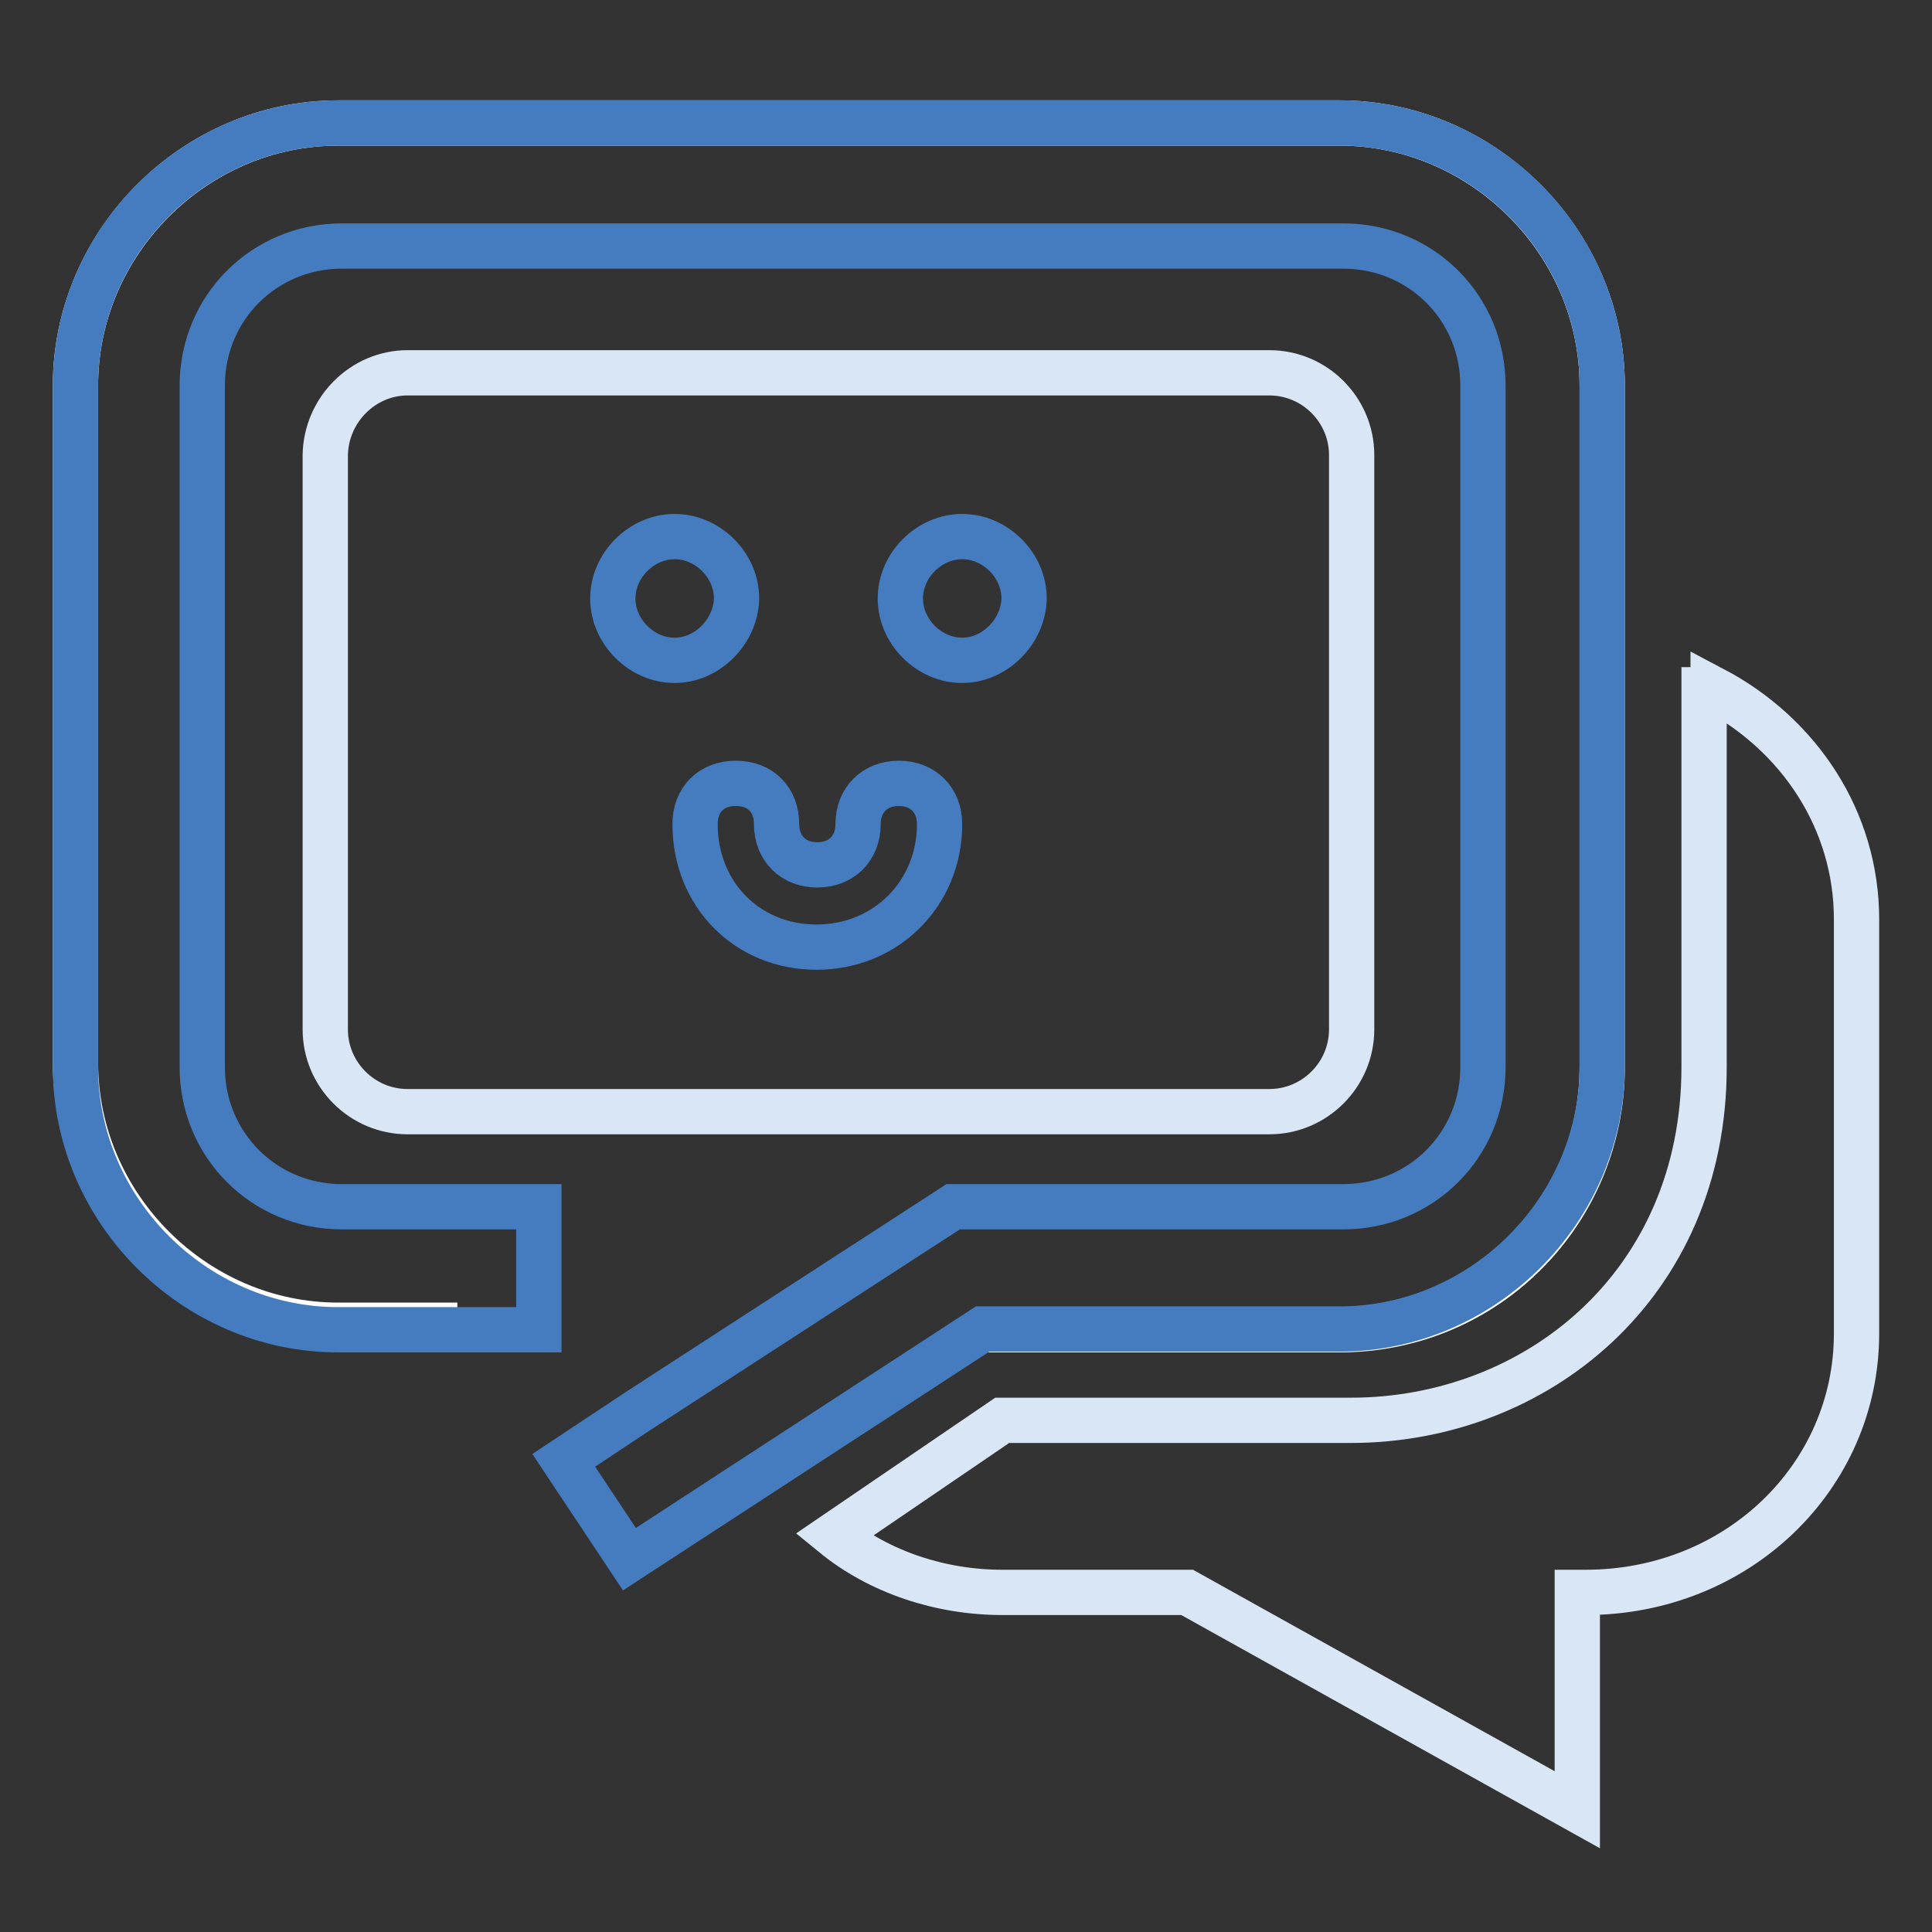 <?xml version="1.0" encoding="utf-8"?>
<!-- Svg Vector Icons : http://www.onlinewebfonts.com/icon -->
<!DOCTYPE svg PUBLIC "-//W3C//DTD SVG 1.1//EN" "http://www.w3.org/Graphics/SVG/1.1/DTD/svg11.dtd">
<svg version="1.1" xmlns="http://www.w3.org/2000/svg" xmlns:xlink="http://www.w3.org/1999/xlink" x="0px" y="0px" viewBox="0 0 256 256" enable-background="new 0 0 256 256" xml:space="preserve">
<rect x="0" y="0" width="256" height="256" fill="#333333" stroke="none"/>
<g> <path stroke-width="6" fill-opacity="0" stroke="#d9e6f6"  d="M227,91.3c11.4,6,19,17.4,19,30.5v54.9c0,19-15.8,34.3-35.9,34.3H209v28.8l-51.7-28.8h-24.5 c-8.2,0-16.3-2.7-22.3-7.6l22.3-15.2h46.2c24.5,0,46.8-17.9,46.8-46.8v-50H227z"/> <path stroke-width="6" fill-opacity="0" stroke="#ffffff"  d="M60.6,175.6H44.8c-19,0-34.8-15.8-34.8-34.8V51.1c0-19,15.8-34.8,34.8-34.8h132.7c19,0,34.8,15.8,34.8,34.8 v90.3c0,19-15.2,34.8-34.8,34.8h-47.3"/> <path stroke-width="6" fill-opacity="0" stroke="#d9e6f6"  d="M54,49.4h114.2c6,0,10.9,4.9,10.9,10.9v76.1c0,6-4.9,10.9-10.9,10.9H54c-6,0-10.9-4.9-10.9-10.9V60.3 C43.2,54.3,48.1,49.4,54,49.4z"/> <path stroke-width="6" fill-opacity="0" stroke="#457bbf"  d="M89.4,87.5c-4.4,0-8.2-3.8-8.2-8.2c0-4.4,3.8-8.2,8.2-8.2c4.4,0,8.2,3.8,8.2,8.2 C97.5,83.7,93.7,87.5,89.4,87.5z M127.5,87.5c-4.4,0-8.2-3.8-8.2-8.2c0-4.4,3.8-8.2,8.2-8.2c4.4,0,8.2,3.8,8.2,8.2 C135.6,83.7,131.8,87.5,127.5,87.5z M92.1,109.2c0-3.3,2.2-5.4,5.4-5.4c3.3,0,5.4,2.2,5.4,5.4s2.2,5.4,5.4,5.4s5.4-2.2,5.4-5.4 s2.2-5.4,5.4-5.4s5.4,2.2,5.4,5.4c0,9.2-7.1,16.3-16.3,16.3S92.1,118.5,92.1,109.2L92.1,109.2z"/> <path stroke-width="6" fill-opacity="0" stroke="#447cbf"  d="M177.5,16.3H44.8C25.8,16.3,10,32,10,51.1v90.3c0,19,15.8,34.8,34.8,34.8h26.6v-16.3H45.3 c-10.3,0-18.5-8.2-18.5-18.5V51.1c0-10.3,8.2-18.5,18.5-18.5H178c10.3,0,18.5,8.2,18.5,18.5v90.3c0,10.3-8.2,18.5-18.5,18.5h-51.7 L84.5,187l-9.8,6.5l8.7,13.1l46.8-30.5h47.3c19,0,34.8-15.8,34.8-34.8V51.1C212.3,32,196.5,16.3,177.5,16.3z"/></g>
</svg>